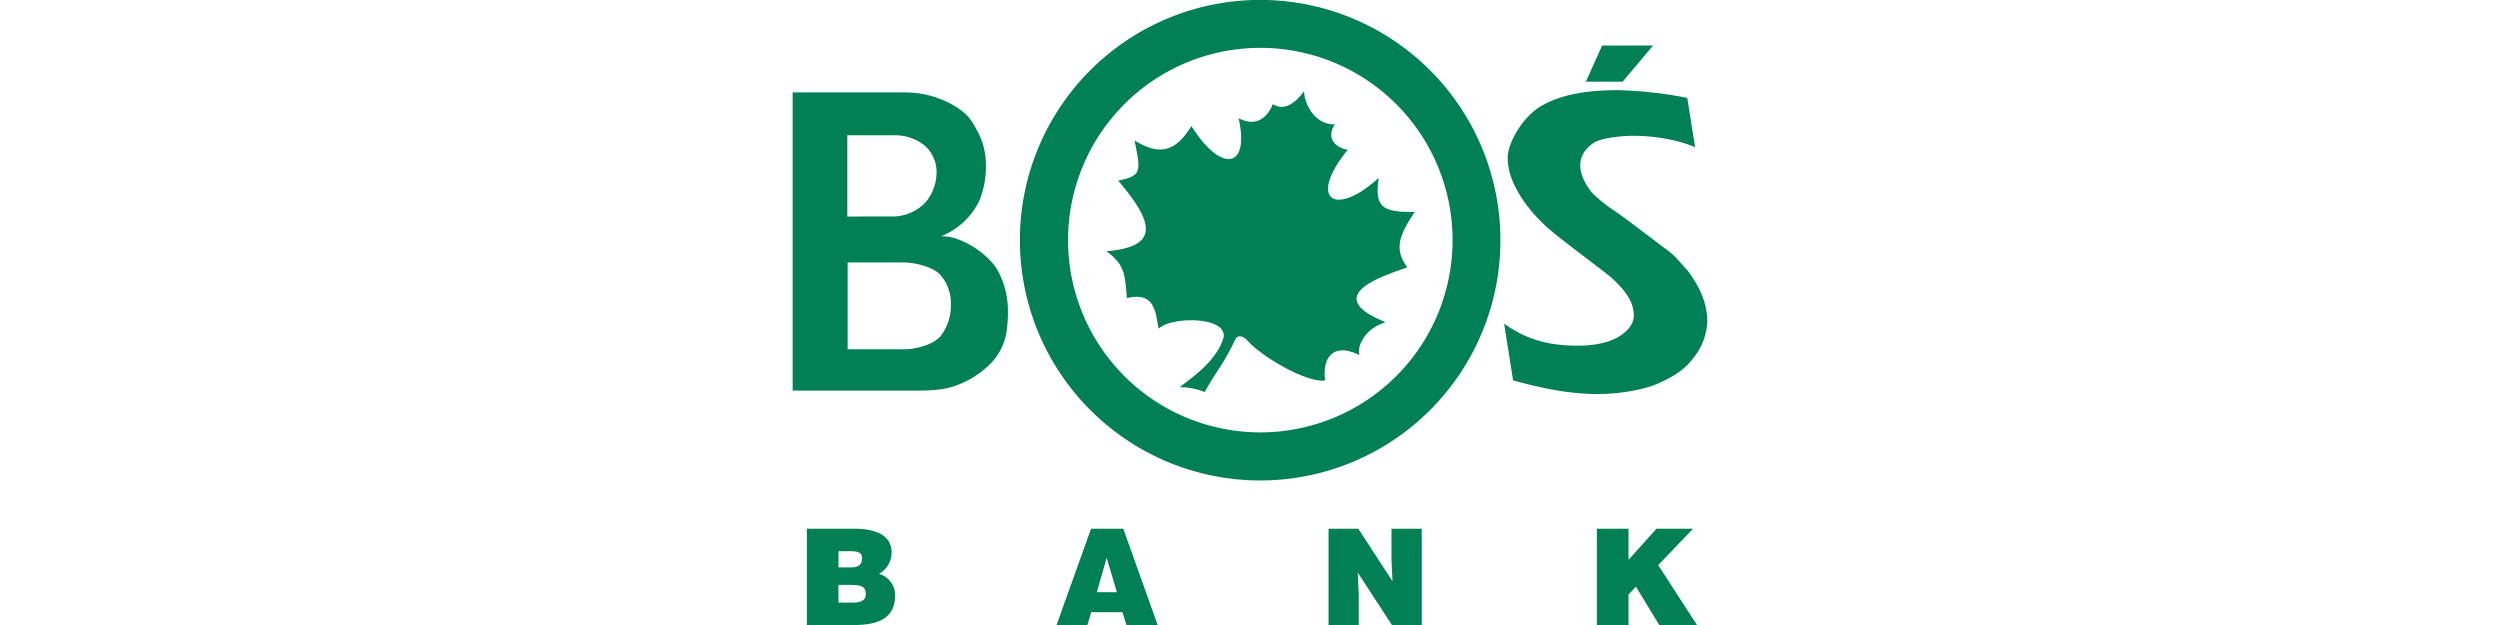 <svg id="Ebene_1" data-name="Ebene 1" xmlns="http://www.w3.org/2000/svg" viewBox="0 0 640 160"><defs><style>.cls-1{fill:#008054;fill-rule:evenodd;}</style></defs><title>logo-bos-bank</title><path class="cls-1" d="M206.56,135.35V160H218.7c6.41,0,10.3-1.93,10.45-7.28a5.67,5.67,0,0,0-4.12-5.8,6.39,6.39,0,0,0,3.23-5.4c0-4.21-3.49-6.17-9.76-6.17Zm8.09,5.76h3.1c2.51,0,2.94.67,2.94,1.95s-.83,2.2-2.66,2.2h-3.38v-4.14Zm0,8.61h2.51c3.48,0,4.42.41,4.49,2.36,0,1.21-.68,2.18-3.28,2.18h-3.73v-4.55Z"/><path class="cls-1" d="M279.31,135.35,270.48,160h7.88l1-3.27h8l1,3.27h8l-8.8-24.65Zm1.48,16.25,2.52-8.81,2.6,8.81Z"/><polygon class="cls-1" points="340.11 135.35 340.11 160 347.84 160 347.84 152.19 347.59 146.58 356.33 160 363.97 160 363.97 135.35 356.22 135.35 356.22 143.32 356.48 148.81 347.73 135.35 340.11 135.35 340.11 135.35"/><polygon class="cls-1" points="408.8 135.35 408.8 160 416.9 160 416.9 152.19 418.8 150.19 424.77 160 434.42 160 424.5 144.66 433.42 135.35 424.06 135.35 416.9 143.32 416.9 135.35 408.8 135.35 408.8 135.35"/><path class="cls-1" d="M432,25.08a104.33,104.33,0,0,0-17.85-2c-8.09,0-14.52,1.15-19.5,4s-8.68,9.67-8.68,13.24,1.35,6.86,3.44,10.15a37.64,37.64,0,0,0,6,7.11c2,2.16,15.73,12.22,17.2,13.57,3.64,3.38,5.65,6.2,5.65,9.67,0,2-1.48,4-4.15,5.54-2.31,1.33-5.79,2.13-10.23,2.13-7.25,0-13-1.47-18.82-5.63l2.29,14.52c7.26,2,14.37,3.49,21.62,3.49,5.13,0,11.29-.93,15.13-2.55s7.19-3.65,9.2-6.44a15.62,15.62,0,0,0,3.76-9.56c0-4.16-1.47-8.34-5.11-13.16-1.34-1.36-2.89-3.44-4.49-4.65-2.21-1.61-11.89-9.08-14.17-10.54a38.87,38.87,0,0,1-5.8-4.69c-2.15-2.83-2.94-5-2.94-7s.93-4.09,3.61-5.82c1.41-.9,5.94-1.7,10.08-1.7,4.43,0,10.85.79,15.7,2.94l-2-12.61Z"/><polygon class="cls-1" points="410.15 11.65 405.98 20.91 415.4 20.91 423.18 11.65 410.15 11.65 410.15 11.65"/><path class="cls-1" d="M261.09,61.53A61.51,61.51,0,1,1,322.68,123a61.56,61.56,0,0,1-61.59-61.5m61.59,49.19a49.22,49.22,0,1,0-49.26-49.19,49.22,49.22,0,0,0,49.26,49.19"/><path class="cls-1" d="M302,99.13c2.91-2.33,9.61-6.73,11.27-12.88.57-5.47-13.88-5.12-16.65-2.09-.82-3.94-.8-9.63-8.13-7.84-.52-5.71-.33-8.45-5.25-12,12.66-1.1,13.13-6.32,3-18.08,6-1.25,5.85-2.16,4.21-10.28C297,40,301,38.72,305,32.27c7.77,12.29,15,10.79,12.08-2,4.5,2.32,7.33-.13,8.77-3.61,2.84,1.76,5.52,0,8-3.31,0,3.15,2.74,8.67,7.89,8.48-2.63,3.86.84,6.27,3.3,6.48-10.29,12.62-3.46,17.56,7.91,7.23-1.07,7.26.67,8.88,9.22,8.7-3.28,5.07-5.79,9.13-1.88,14.2-6.42,2.25-22.33,7.3-5.56,14.05-5,1.44-7.42,5.87-6.72,8.42-6.34-3.22-9.62.28-8.77,6.49-5,.62-16.48-6.32-19.82-10.14-1-1.14-2.4-1.66-3.12-.52-3,6.45-4.86,8.1-7.88,13.62A17.1,17.1,0,0,0,302,99.13"/><path class="cls-1" d="M202.94,23.66h29a24.88,24.88,0,0,1,11.86,3.13c3.32,2,4.48,3.14,6.2,6.4A17.73,17.73,0,0,1,252.38,42a22.41,22.41,0,0,1-1.78,9.6,18.46,18.46,0,0,1-9.72,8.9c5.46-.26,12.74,5.09,14.68,9A21.52,21.52,0,0,1,258,78.32c.13,2.72-.06,7-1.13,9.61a14.75,14.75,0,0,1-4.34,6.13A23.09,23.09,0,0,1,245,98.59c-3,1.22-6.65,1.41-10.58,1.41h-31.5V23.66Zm28.63,65.75c2.81,0,7.25-1.12,9.19-3.32A12.83,12.83,0,0,0,243.43,78a11,11,0,0,0-2.68-7.61c-1.79-2-6.19-3.13-9.19-3.2H217V89.41Zm-2.36-34a11.77,11.77,0,0,0,7.66-3.53,11.91,11.91,0,0,0,2.89-7.85,9.1,9.1,0,0,0-2.85-6.6,12.08,12.08,0,0,0-7.71-2.8H216.91V55.43Z"/></svg>